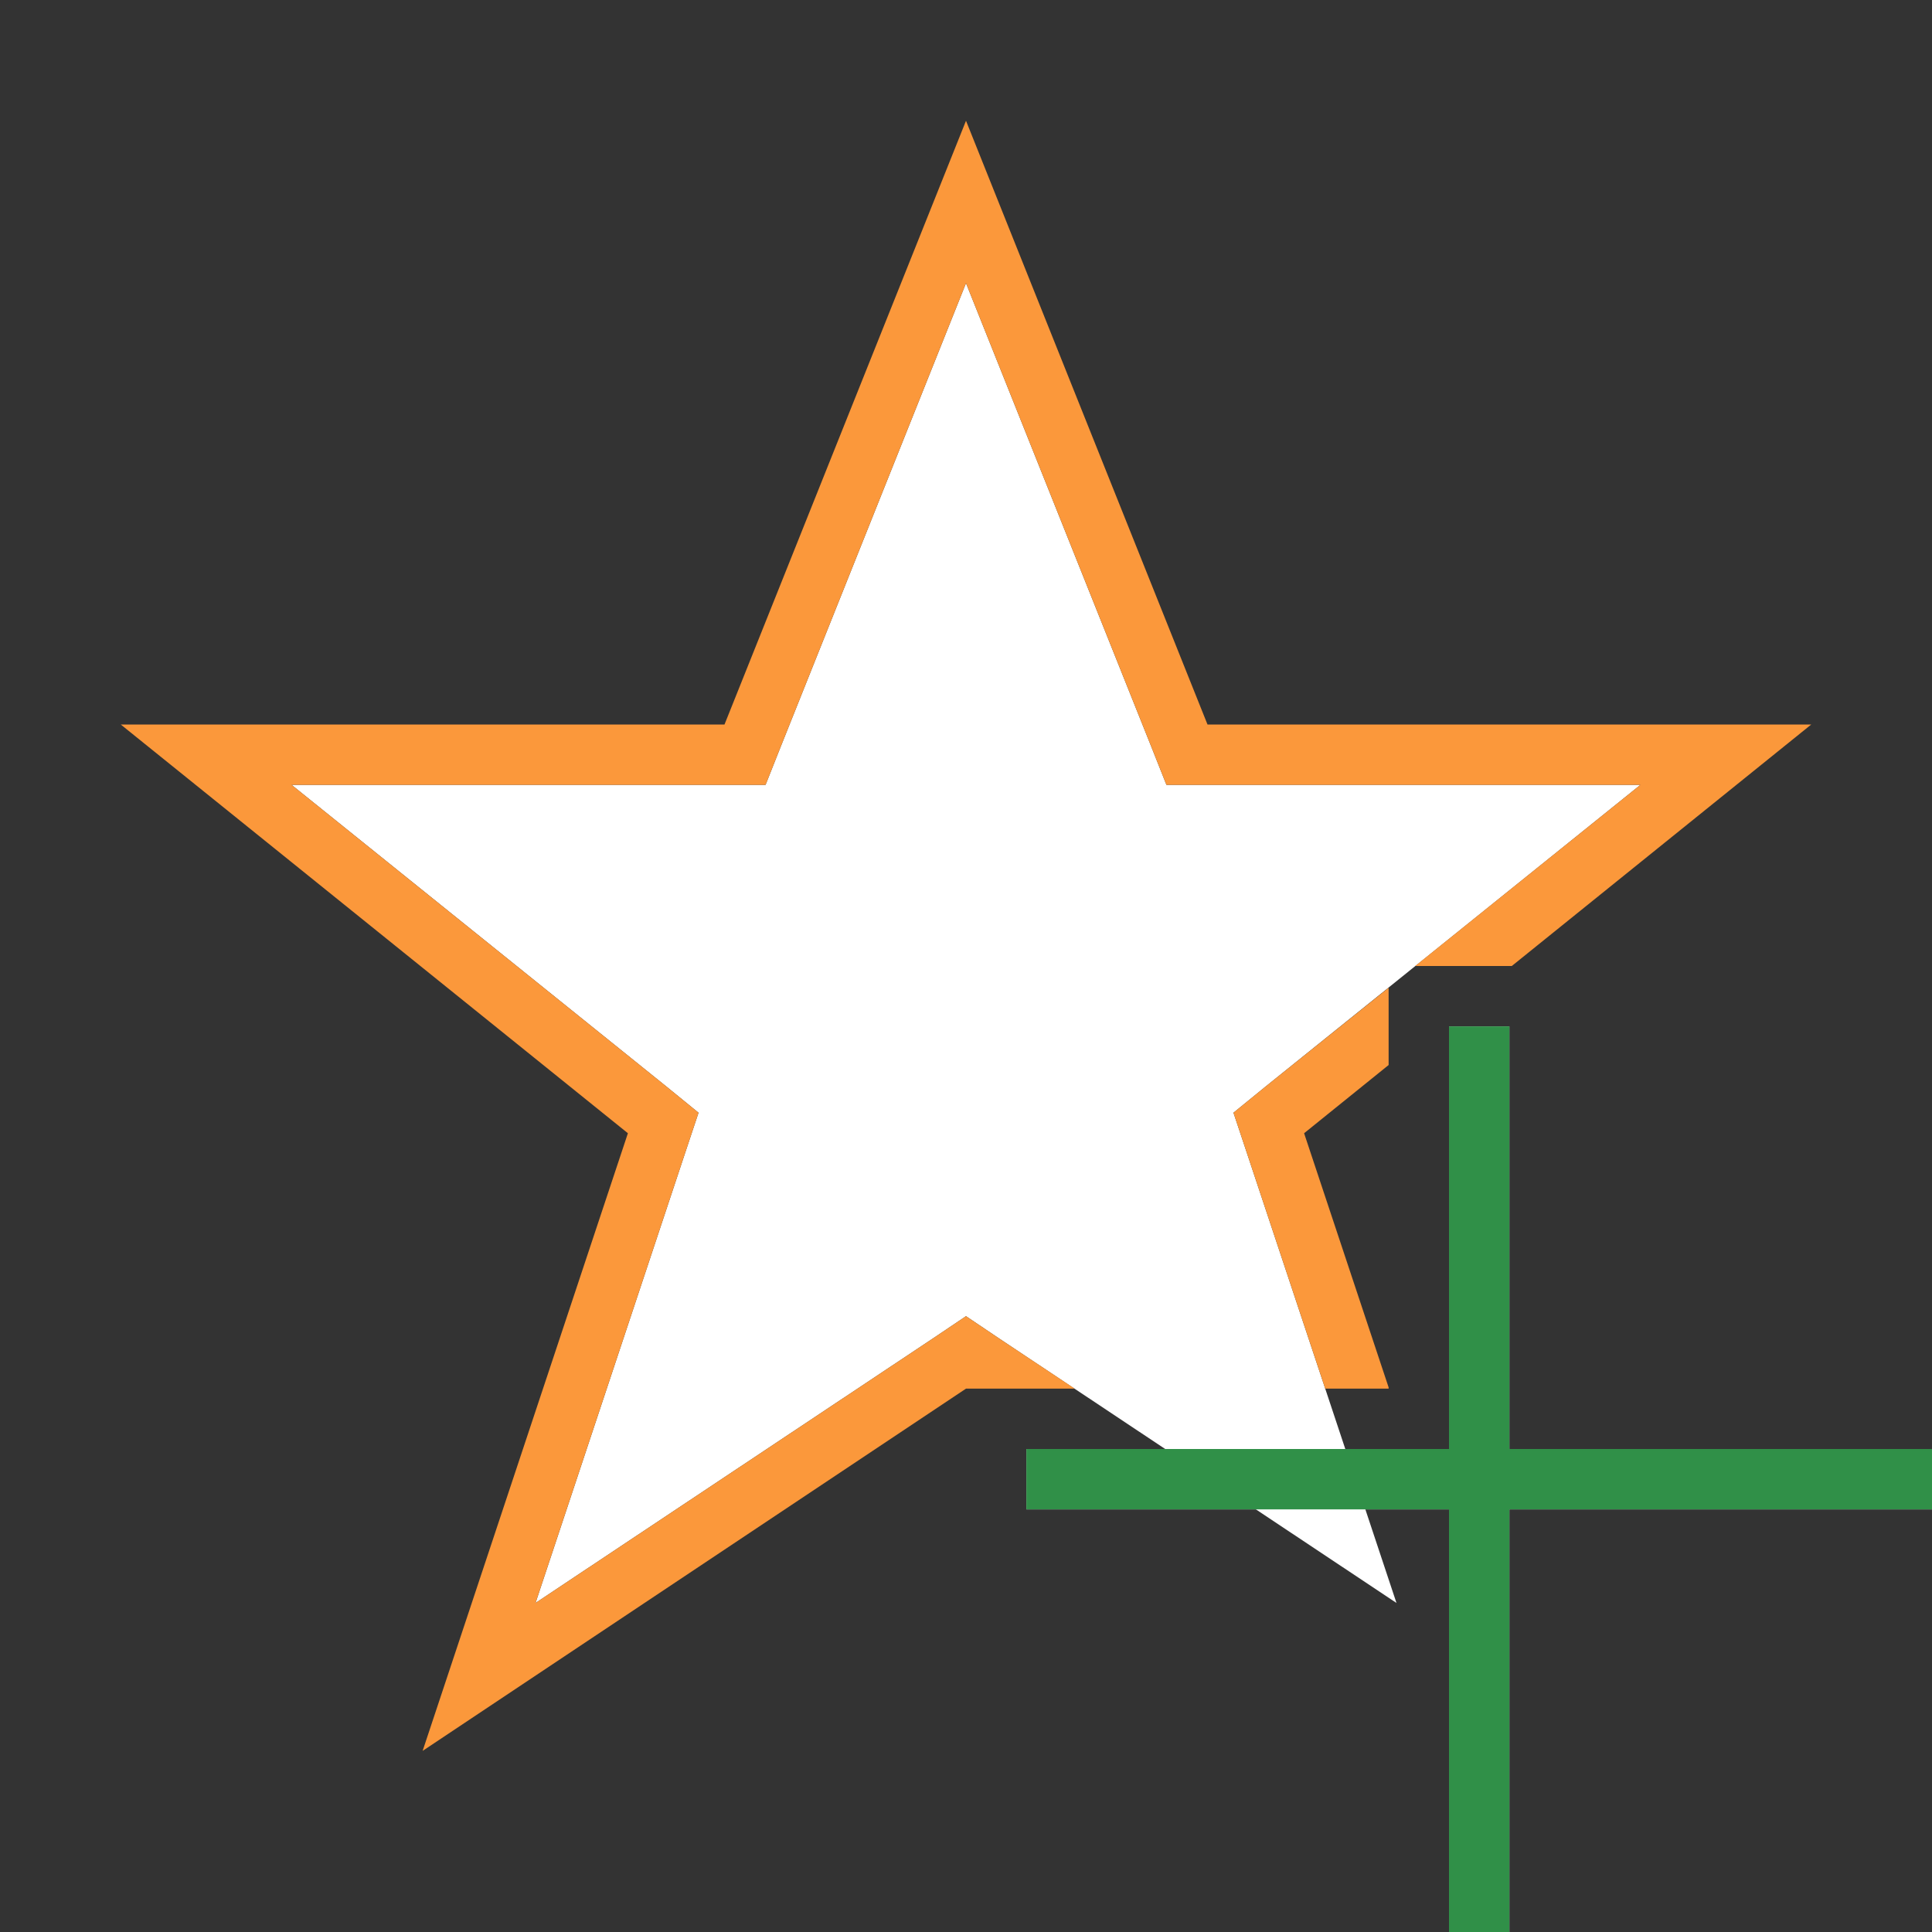 <?xml version="1.0" encoding="utf-8"?>
<!-- Generator: Adobe Illustrator 28.4.1, SVG Export Plug-In . SVG Version: 6.00 Build 0)  -->
<svg version="1.1" baseProfile="tiny" xmlns="http://www.w3.org/2000/svg" xmlns:xlink="http://www.w3.org/1999/xlink" x="0px"
	 y="0px" viewBox="0 0 32 32" overflow="visible" xml:space="preserve" width="32px" height="32px">
<rect x="0" y="0" width="32" height="32" fill="#333333" stroke="none"/>
<g id="Ebene_1">
	<g>
		<polygon fill="#FFFFFF" points="19.32,13 19.07,12.37 16,4.69 12.93,12.37 12.68,13 12,13 4.83,13 11.03,17.99 11.57,18.43 
			11.35,19.09 8.87,26.55 15.45,22.17 16,21.8 16.55,22.17 23.13,26.55 20.65,19.09 20.43,18.43 20.97,17.99 27.17,13 20,13 		"/>
	</g>
	<line fill="#FFFFFF" stroke="#FFFFFF" stroke-miterlimit="10" x1="24.5" y1="32" x2="24.5" y2="17"/>
	<line fill="#FFFFFF" stroke="#FFFFFF" stroke-miterlimit="10" x1="17" y1="24.5" x2="32" y2="24.5"/>
	<g>
		<polygon fill="#FB983B" points="21.95,23 23,23 23,22.98 21.6,18.77 23,17.64 23,17 23,16.36 20.97,17.99 20.43,18.43 
			20.65,19.09 		"/>
	</g>
	<g>
		<g>
			<rect x="24" y="17" fill="#309048" width="1" height="15"/>
		</g>
		<g>
			<rect x="17" y="24" fill="#309048" width="15" height="1"/>
		</g>
	</g>
	<g>
		<polygon fill="#FB983B" points="16,23 17.8,23 16.55,22.17 16,21.8 15.45,22.17 8.87,26.55 11.35,19.09 11.57,18.43 11.03,17.99 
			4.83,13 12,13 12.68,13 12.93,12.37 16,4.69 19.07,12.37 19.32,13 20,13 27.17,13 23.44,16 24,16 25,16 25.04,16 30,12 20,12 
			16,2 12,12 2,12 10.4,18.77 7,29 		"/>
	</g>
</g>
<g id="info" display="none">
	<path display="inline" fill="#C8C6C4" d="M0,0v32h32V0H0z M30,30H2V2h28V30z"/>
	<rect x="17" y="17" display="inline" fill="#C8C6C4" width="15" height="15"/>
</g>
</svg>
